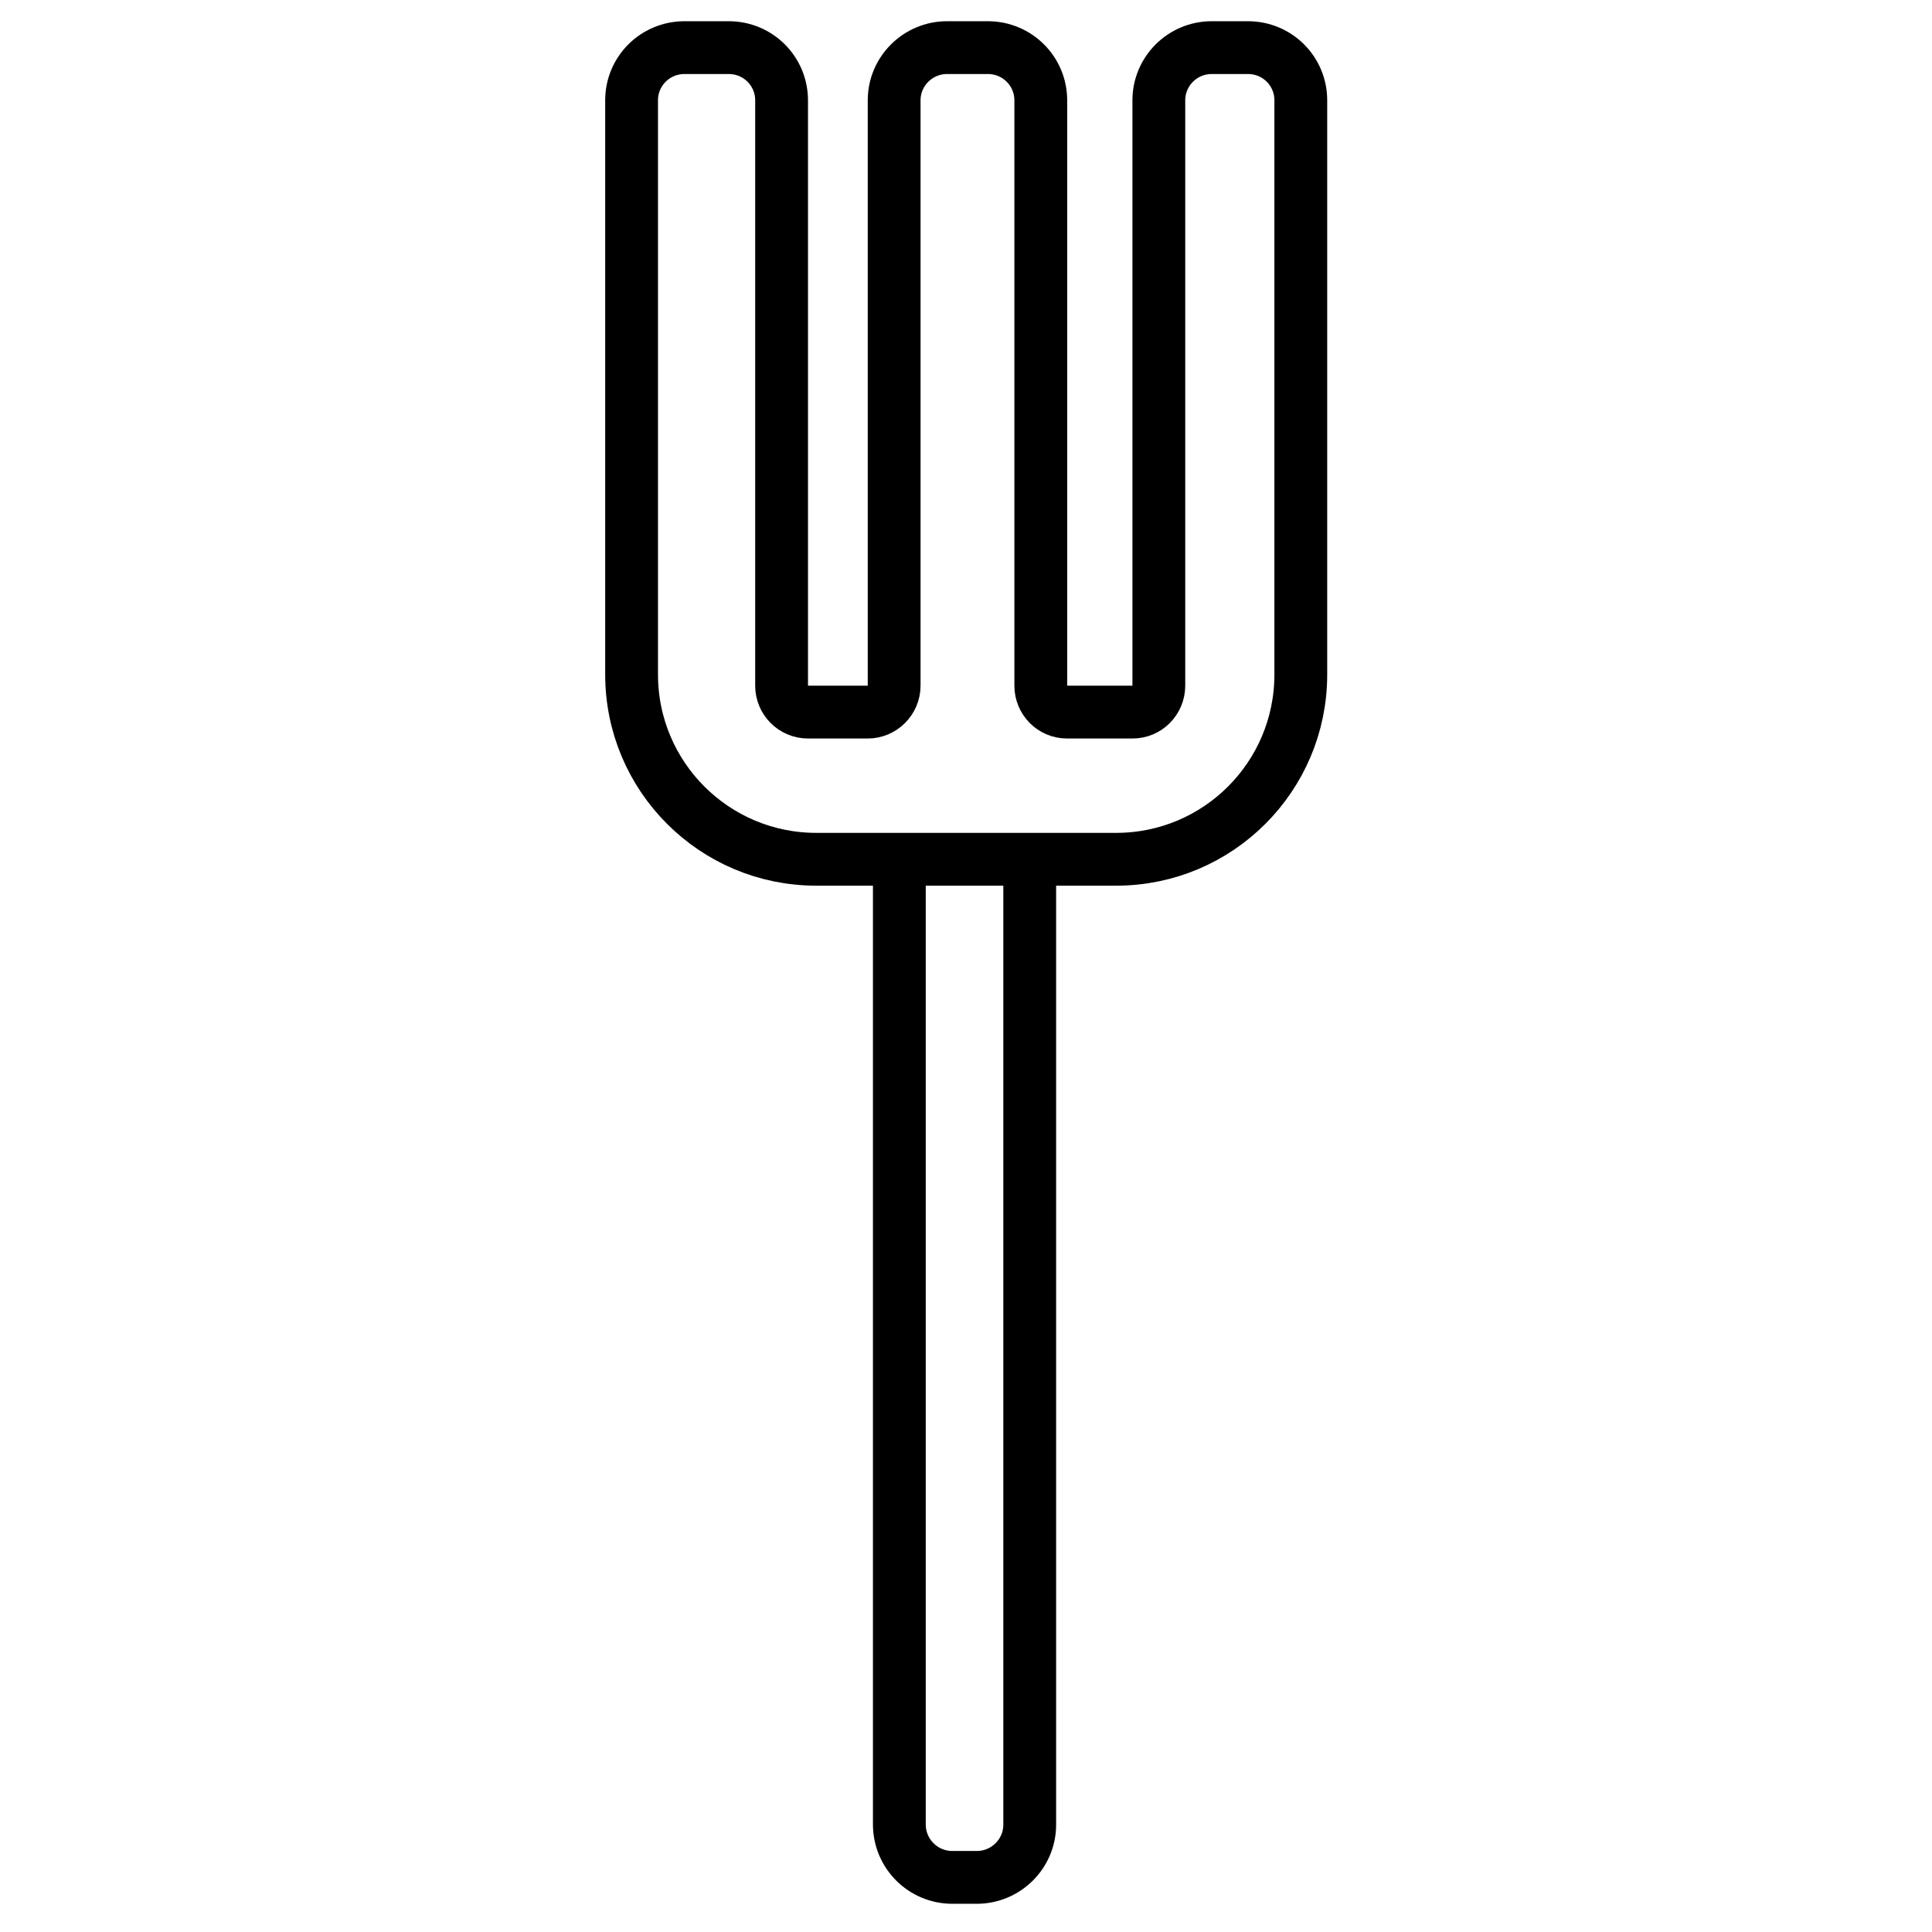 <?xml version="1.0" encoding="UTF-8"?>
<!-- Uploaded to: SVG Repo, www.svgrepo.com, Generator: SVG Repo Mixer Tools -->
<svg width="800px" height="800px" version="1.1" viewBox="144 144 512 512" xmlns="http://www.w3.org/2000/svg">
 <defs>
  <clipPath id="b">
   <path d="m232 148.09h336v302.91h-336z"/>
  </clipPath>
  <clipPath id="a">
   <path d="m303 292h194v359.9h-194z"/>
  </clipPath>
 </defs>
 <g>
  <g clip-path="url(#b)">
   <path transform="matrix(6.997 0 0 6.997 306.93 150.89)" d="m2.639 0.819c-1.106 0-2.003 0.887-2.003 1.994v21.752c0 3.863 3.133 6.995 6.993 6.995h11.36c3.862 0 6.993-3.131 6.993-6.995v-21.752c0-1.101-0.888-1.994-2.002-1.994h-1.373c-1.106 0-2.002 0.896-2.002 1.996v22.169c0 0.554-0.445 1.002-0.992 1.002h-2.487c-0.548 0-0.992-0.447-0.992-1.002v-22.169c0-1.102-0.893-1.996-2.005-1.996h-1.544c-1.107 0-2.005 0.896-2.005 1.996v22.169c0 0.554-0.456 1.002-1 1.002h-2.264c-0.552 0-0.999-0.447-0.999-1.002v-22.169c0-1.102-0.888-1.996-2.003-1.996z" fill="none" stroke="#000000" stroke-width="2"/>
  </g>
  <g clip-path="url(#a)">
   <path transform="matrix(6.997 0 0 6.997 306.93 150.89)" d="m10.777 31.76v36.352c0 1.109 0.894 2.009 2.009 2.009h0.921c1.109 0 2.008-0.898 2.008-1.995v-36.613" fill="none" stroke="#000000" stroke-width="2"/>
  </g>
 </g>
</svg>
